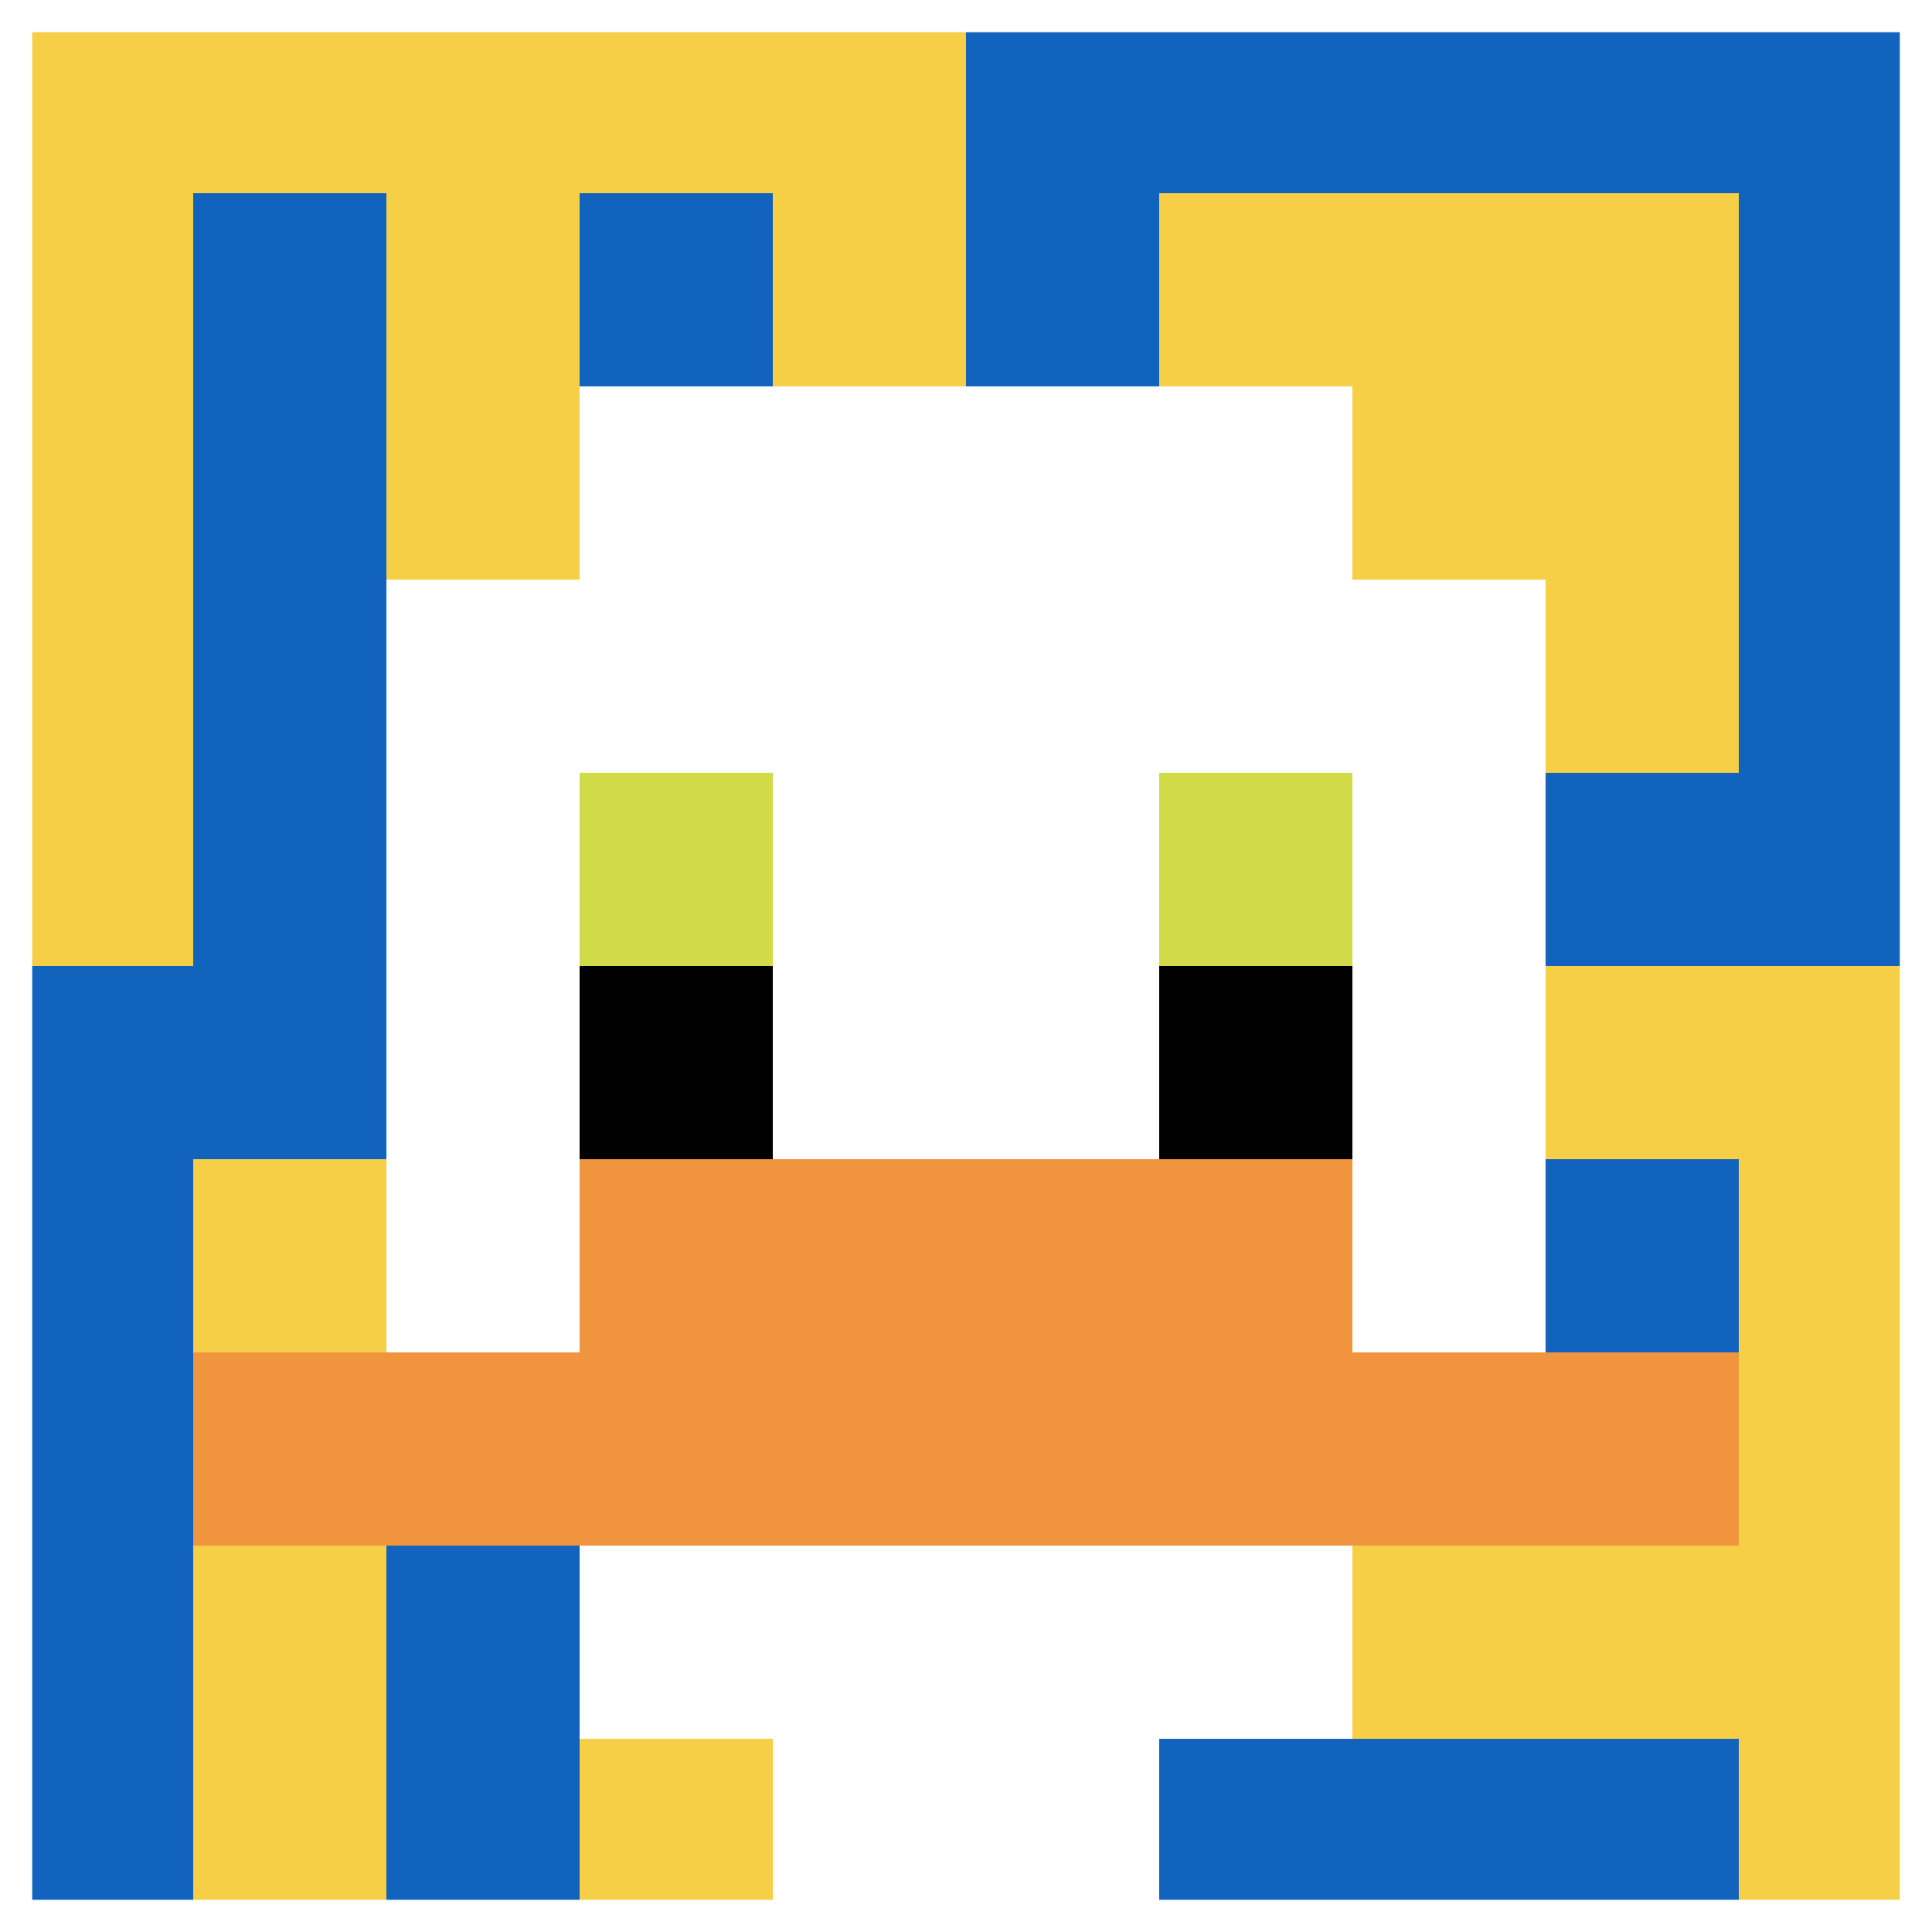 <svg xmlns="http://www.w3.org/2000/svg" version="1.1" width="783" height="783"><title>'goose-pfp-598426' by Dmitri Cherniak</title><desc>seed=598426
backgroundColor=#ffffff
padding=100
innerPadding=0
timeout=1000
dimension=1
border=true
Save=function(){return n.handleSave()}
frame=261

Rendered at Sun Sep 15 2024 20:38:02 GMT+0530 (India Standard Time)
Generated in 1ms
</desc><defs></defs><rect width="100%" height="100%" fill="#ffffff"></rect><g><g id="0-0"><rect x="0" y="0" height="783" width="783" fill="#1263BD"></rect><g><rect id="0-0-0-0-5-1" x="0" y="0" width="391.5" height="78.3" fill="#F7CF46"></rect><rect id="0-0-0-0-1-5" x="0" y="0" width="78.3" height="391.5" fill="#F7CF46"></rect><rect id="0-0-2-0-1-5" x="156.6" y="0" width="78.3" height="391.5" fill="#F7CF46"></rect><rect id="0-0-4-0-1-5" x="313.2" y="0" width="78.3" height="391.5" fill="#F7CF46"></rect><rect id="0-0-6-1-3-3" x="469.8" y="78.3" width="234.9" height="234.9" fill="#F7CF46"></rect><rect id="0-0-1-6-1-4" x="78.3" y="469.8" width="78.3" height="313.2" fill="#F7CF46"></rect><rect id="0-0-3-6-1-4" x="234.9" y="469.8" width="78.3" height="313.2" fill="#F7CF46"></rect><rect id="0-0-5-5-5-1" x="391.5" y="391.5" width="391.5" height="78.3" fill="#F7CF46"></rect><rect id="0-0-5-8-5-1" x="391.5" y="626.4" width="391.5" height="78.3" fill="#F7CF46"></rect><rect id="0-0-5-5-1-5" x="391.5" y="391.5" width="78.3" height="391.5" fill="#F7CF46"></rect><rect id="0-0-9-5-1-5" x="704.7" y="391.5" width="78.3" height="391.5" fill="#F7CF46"></rect></g><g><rect id="0-0-3-2-4-7" x="234.9" y="156.6" width="313.2" height="548.1" fill="#ffffff"></rect><rect id="0-0-2-3-6-5" x="156.6" y="234.9" width="469.8" height="391.5" fill="#ffffff"></rect><rect id="0-0-4-8-2-2" x="313.2" y="626.4" width="156.6" height="156.6" fill="#ffffff"></rect><rect id="0-0-1-7-8-1" x="78.3" y="548.1" width="626.4" height="78.3" fill="#F0943E"></rect><rect id="0-0-3-6-4-2" x="234.9" y="469.8" width="313.2" height="156.6" fill="#F0943E"></rect><rect id="0-0-3-4-1-1" x="234.9" y="313.2" width="78.3" height="78.3" fill="#D1DB47"></rect><rect id="0-0-6-4-1-1" x="469.8" y="313.2" width="78.3" height="78.3" fill="#D1DB47"></rect><rect id="0-0-3-5-1-1" x="234.9" y="391.5" width="78.3" height="78.3" fill="#000000"></rect><rect id="0-0-6-5-1-1" x="469.8" y="391.5" width="78.3" height="78.3" fill="#000000"></rect></g><rect x="0" y="0" stroke="white" stroke-width="26.1" height="783" width="783" fill="none"></rect></g></g></svg>